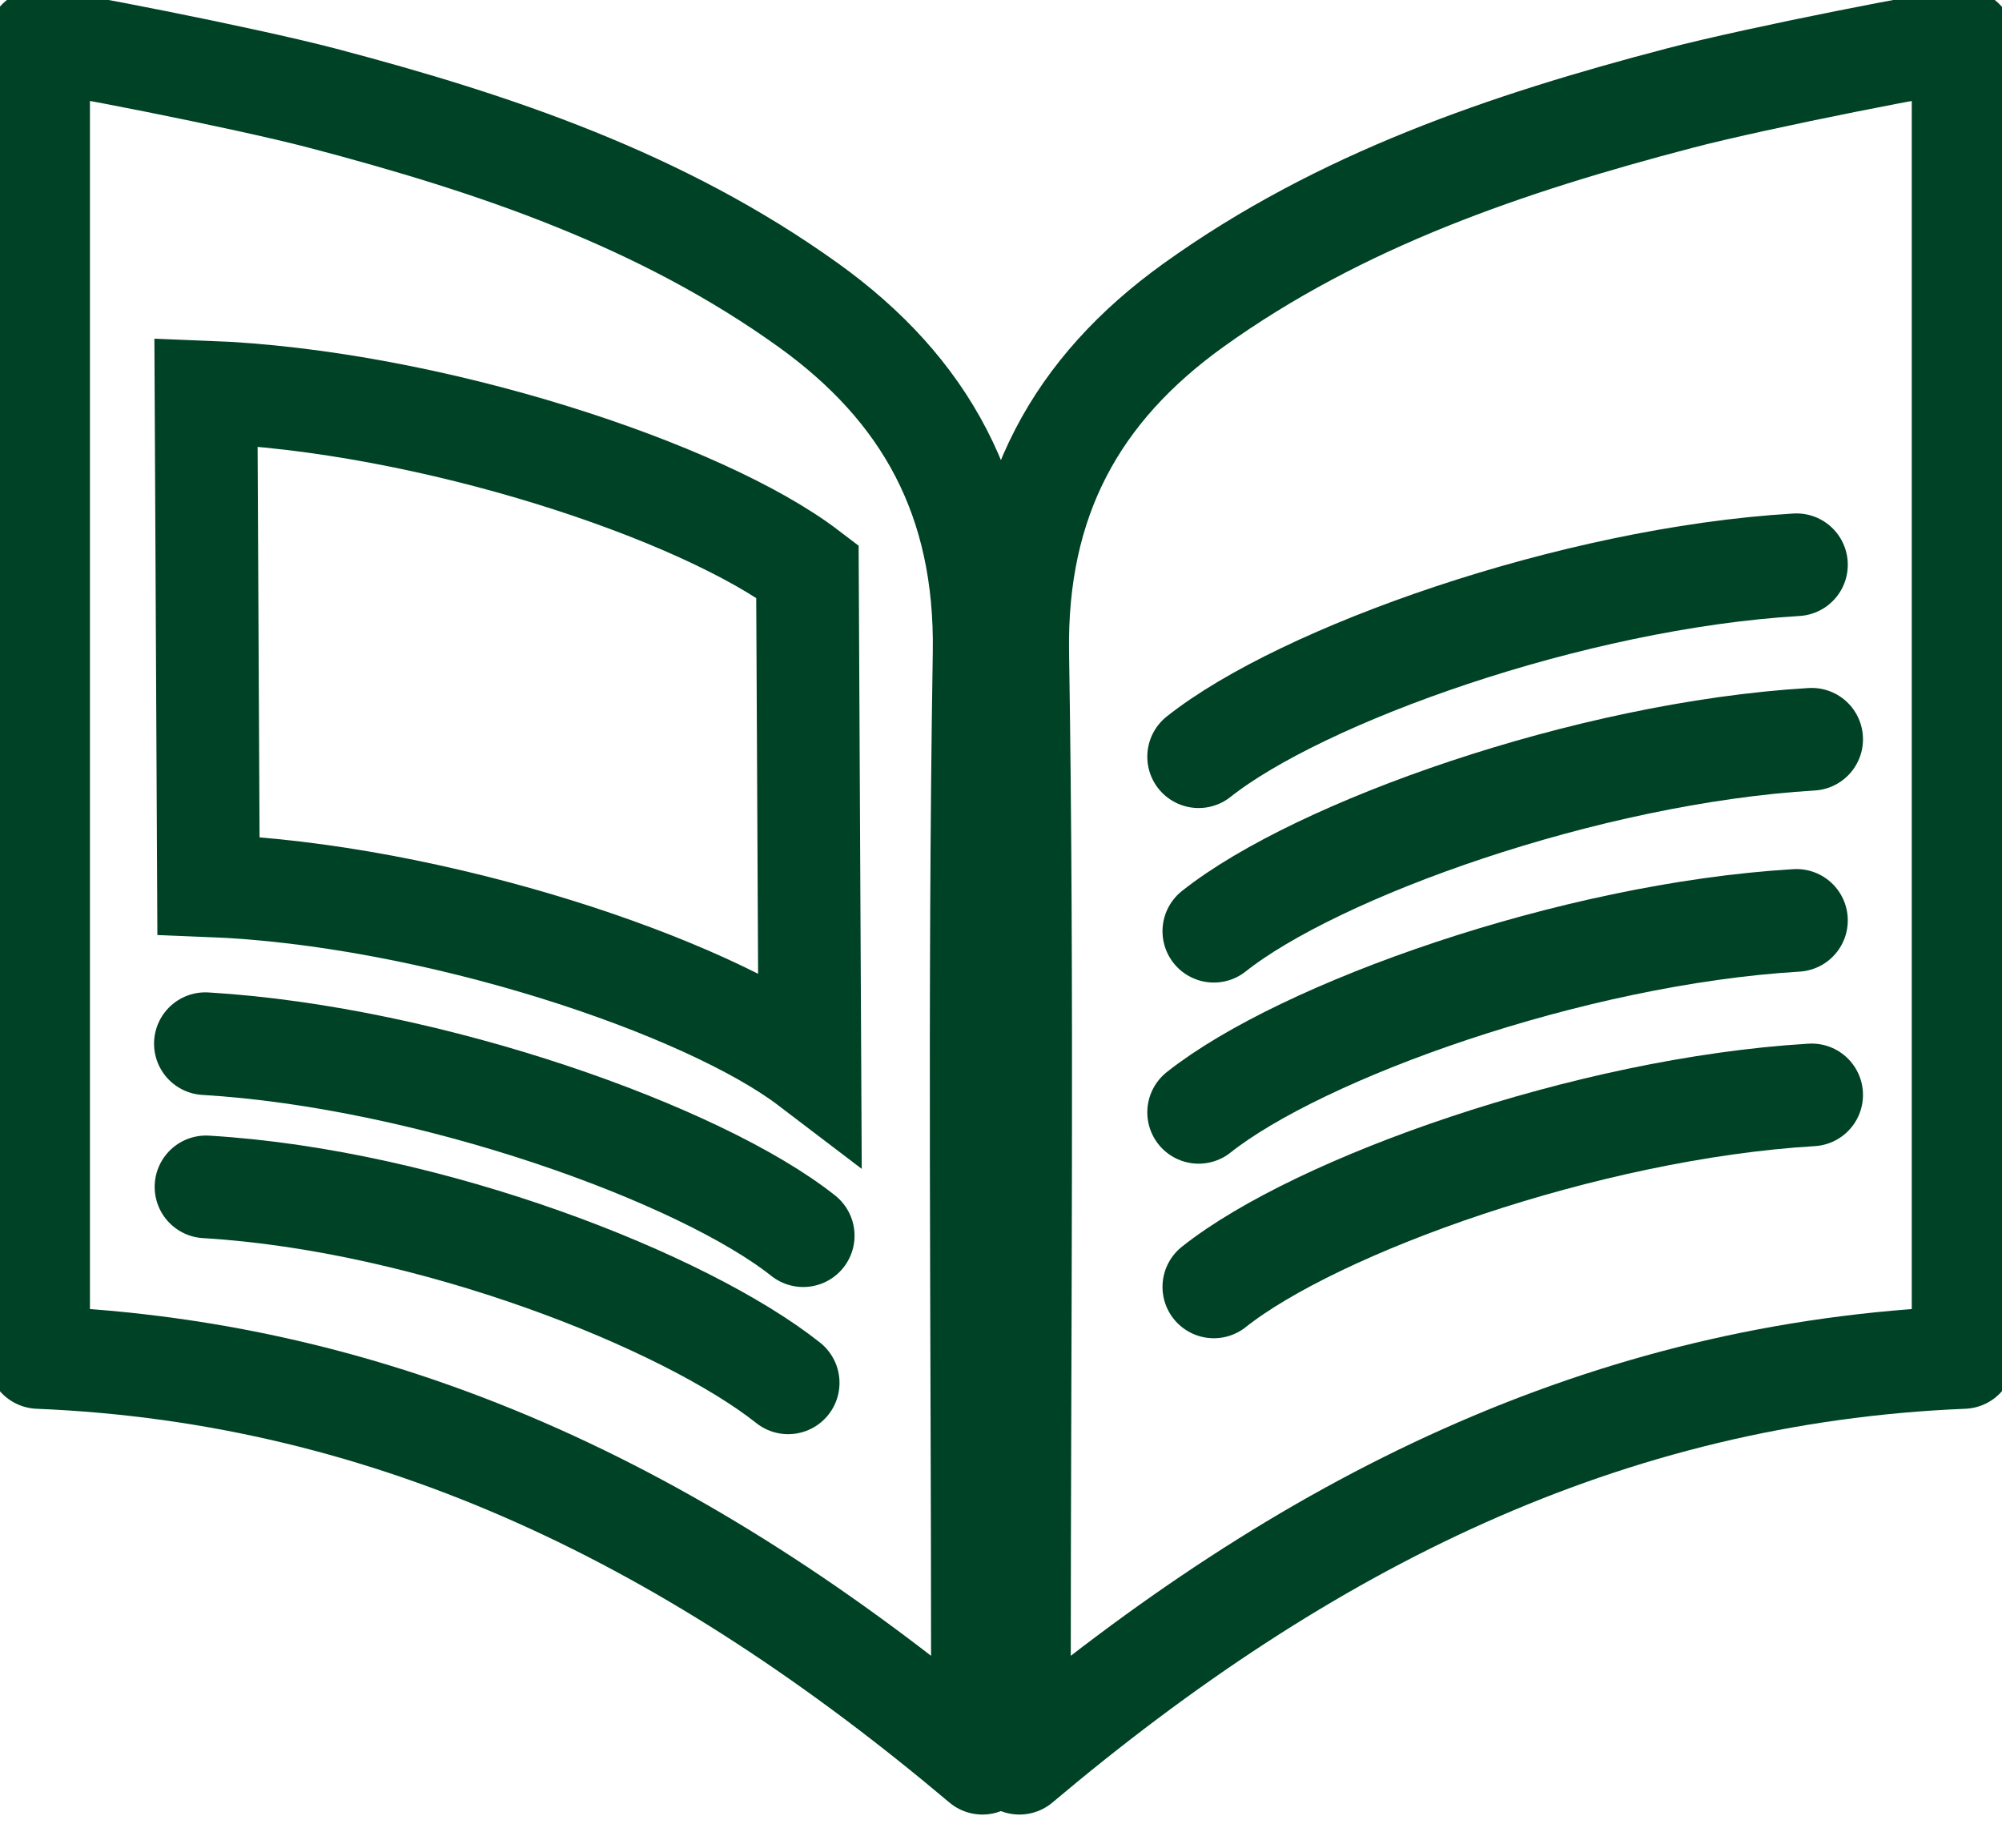 <svg width="39" height="36" viewBox="0 0 39 36" fill="none" xmlns="http://www.w3.org/2000/svg">
<g id="Layer_6" clip-path="url(#clip0_80_53)">
<path id="Vector" d="M38.245 26.448C31.291 26.732 25.415 29.669 19.859 34.353V32.628C19.859 25.992 19.932 19.355 19.826 12.722C19.778 9.719 20.977 7.581 23.244 5.95C26.113 3.888 29.368 2.792 32.701 1.917C34.268 1.505 37.97 0.787 38.242 0.787C38.242 9.297 38.242 17.809 38.242 26.448H38.245Z" stroke="#004226" stroke-width="2" stroke-miterlimit="10" stroke-linejoin="round"/>
<path id="Vector_2" d="M0.755 0.787C1.027 0.787 4.729 1.505 6.296 1.917C9.629 2.796 12.884 3.888 15.753 5.95C18.02 7.581 19.219 9.719 19.171 12.722C19.065 19.355 19.138 25.992 19.138 32.628V34.353C13.582 29.669 7.706 26.732 0.752 26.448V0.787H0.755Z" stroke="#004226" stroke-width="2" stroke-miterlimit="10" stroke-linejoin="round"/>
<path id="Vector_3" d="M4.013 23.124C8.394 23.385 13.355 25.356 15.354 26.942" stroke="#004226" stroke-width="2" stroke-linecap="round" stroke-linejoin="round"/>
<path id="Vector_4" d="M4.001 20.334C8.382 20.596 13.648 22.488 15.647 24.075" stroke="#004226" stroke-width="2" stroke-miterlimit="10" stroke-linecap="round"/>
<path id="Vector_5" d="M15.729 11.129C13.7 9.583 8.397 7.804 4.013 7.638L4.061 17.255C8.446 17.422 13.751 19.204 15.777 20.747L15.729 11.129Z" stroke="#004226" stroke-width="2" stroke-miterlimit="10"/>
<path id="Vector_6" d="M35.292 21.332C30.911 21.594 25.645 23.486 23.646 25.073" stroke="#004226" stroke-width="2" stroke-miterlimit="10" stroke-linecap="round"/>
<path id="Vector_7" d="M34.996 17.932C30.615 18.194 25.349 20.086 23.35 21.672" stroke="#004226" stroke-width="2" stroke-miterlimit="10" stroke-linecap="round"/>
<path id="Vector_8" d="M35.292 14.403C30.911 14.665 25.645 16.556 23.646 18.143" stroke="#004226" stroke-width="2" stroke-miterlimit="10" stroke-linecap="round"/>
<path id="Vector_9" d="M34.996 11.003C30.615 11.264 25.349 13.156 23.35 14.743" stroke="#004226" stroke-width="2" stroke-miterlimit="10" stroke-linecap="round"/>
</g>
<defs>
<clipPath id="clip0_80_53">
<rect width="39" height="36" fill="white"/>
</clipPath>
</defs>
</svg>
